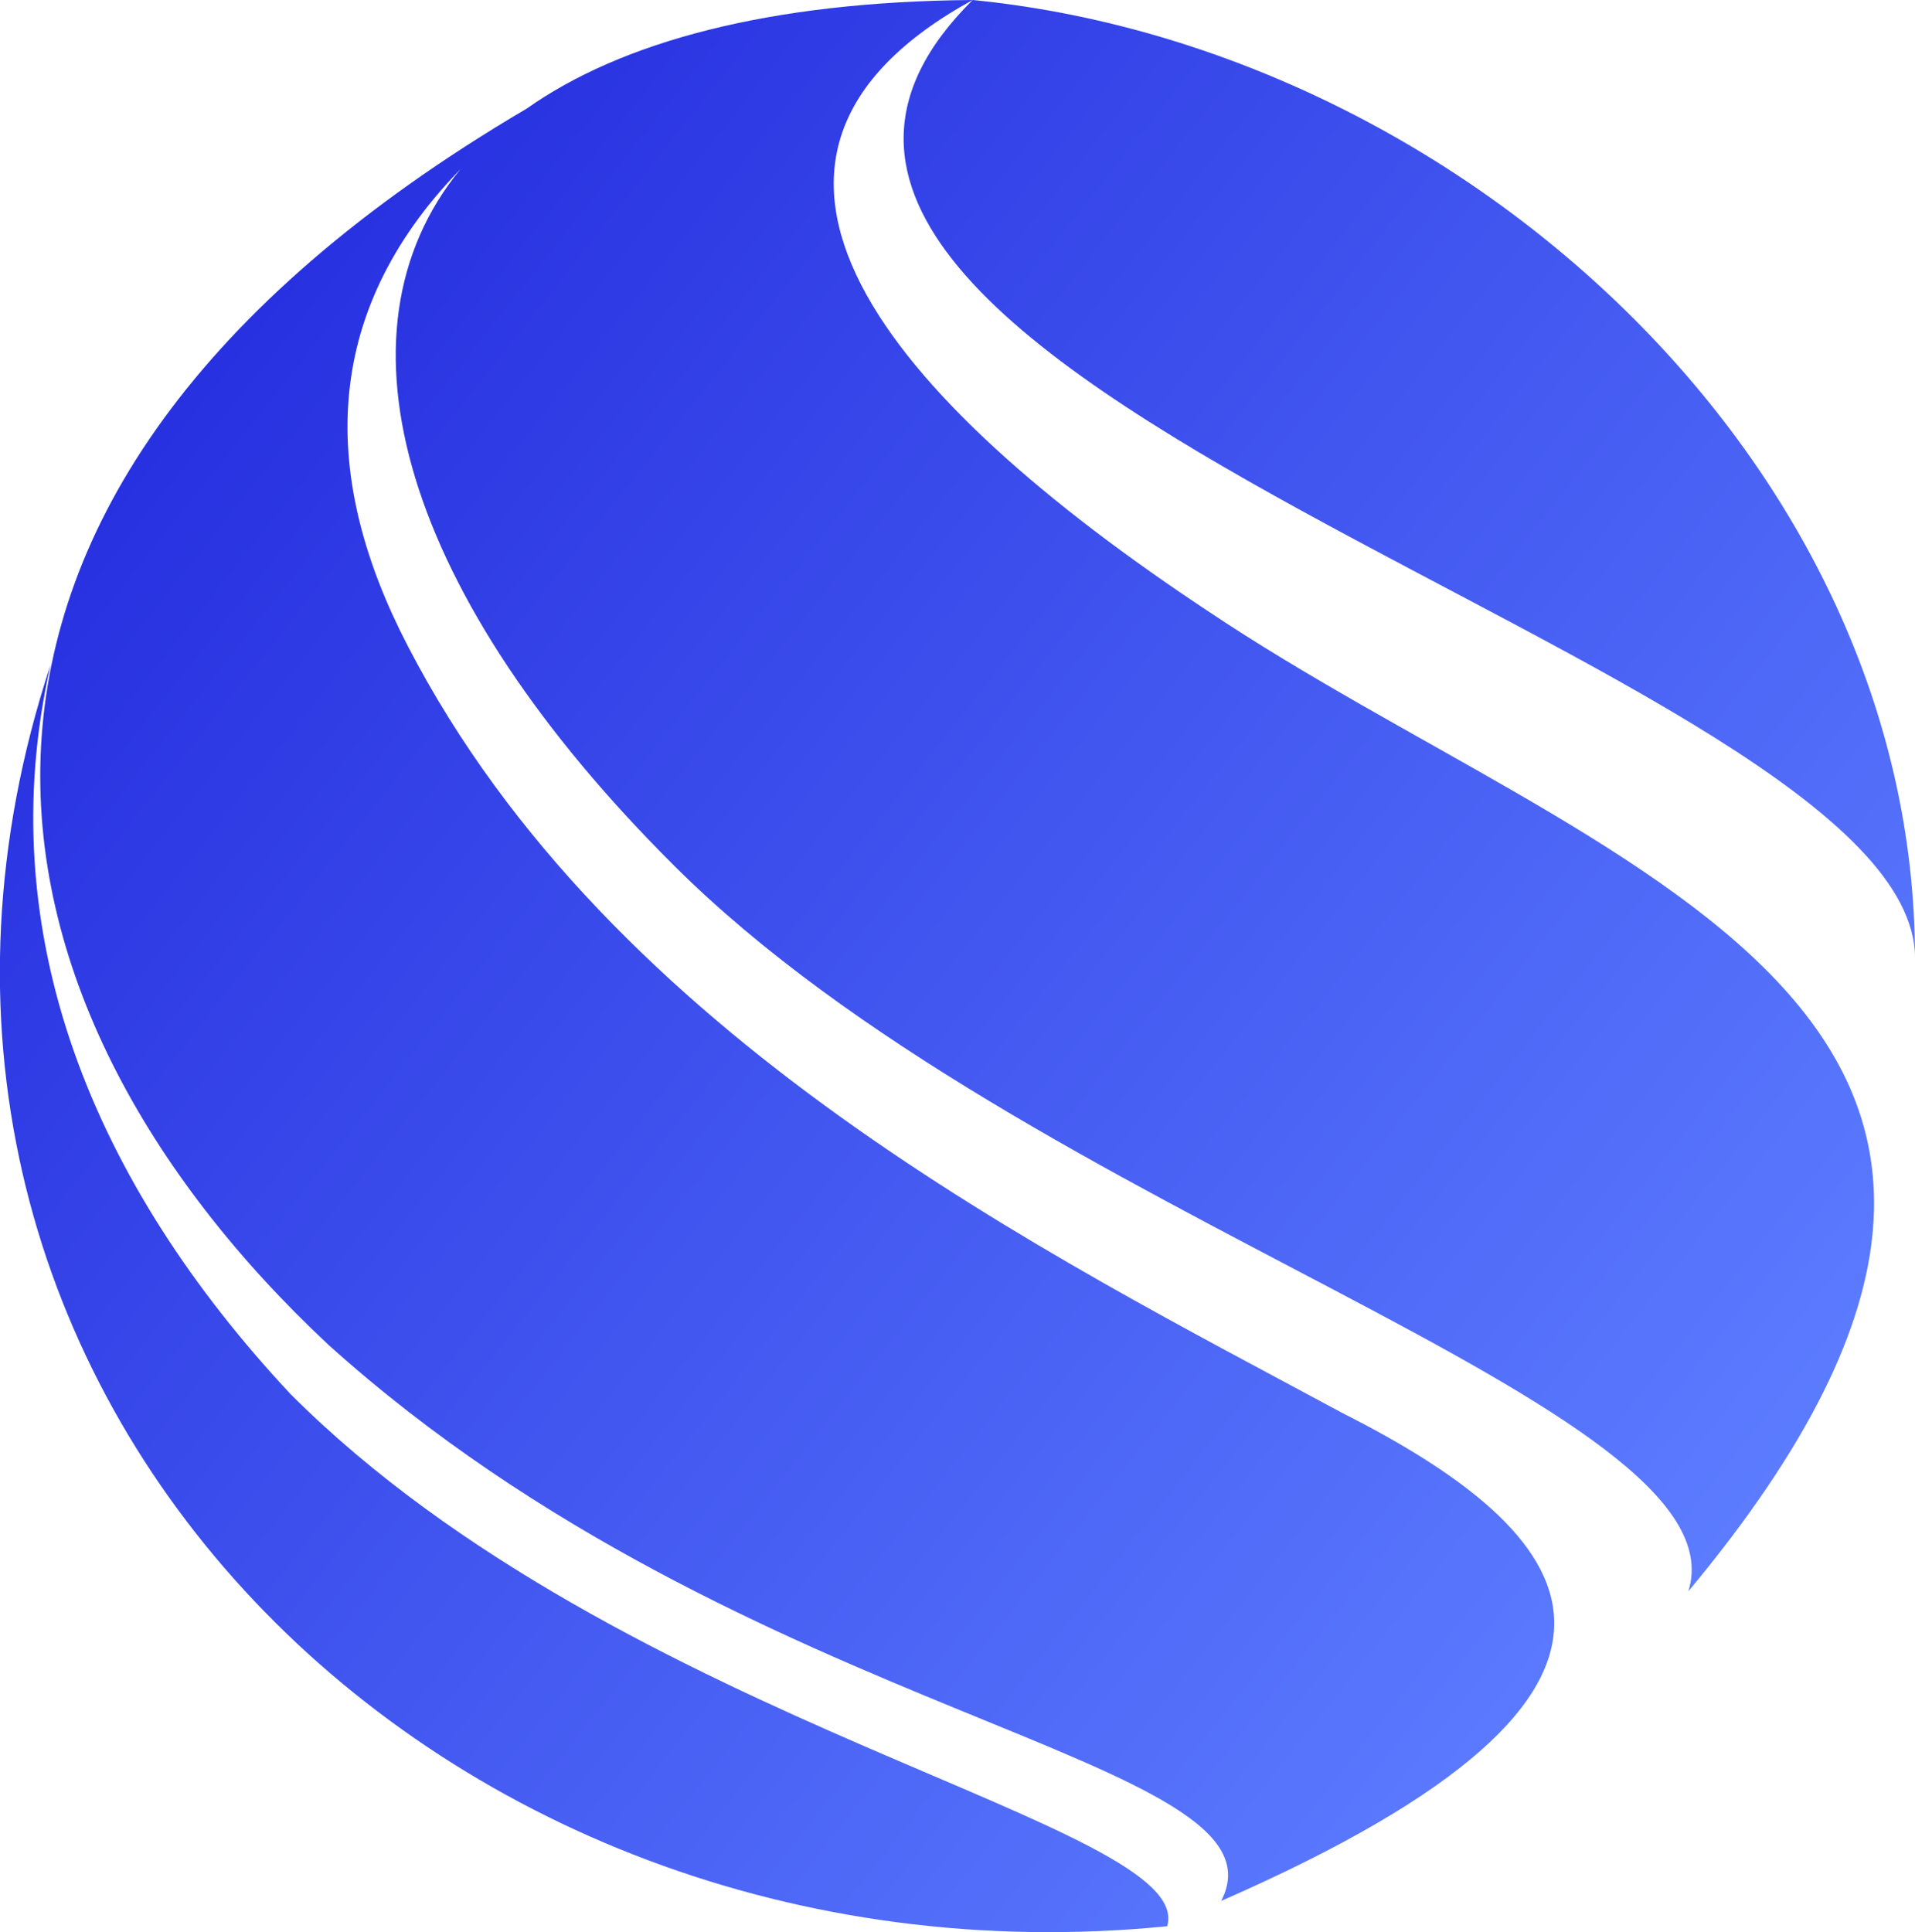 <svg xmlns="http://www.w3.org/2000/svg" viewBox="0 0 220.94 222.89"><defs><linearGradient id="a9c4205db-5147-4e18-8731-4fdfbfb6d00d" x1="206.04" y1="142.71" x2="405.38" y2="300.67" gradientUnits="userSpaceOnUse"><stop offset="0" stop-color="#2026dc"/><stop offset="1" stop-color="#5c7cff"/></linearGradient><linearGradient id="bb1adbe26-715e-4c31-9145-63914be734a1" x1="157.75" y1="203.65" x2="357.1" y2="361.6" gradientUnits="userSpaceOnUse"><stop offset="0" stop-color="#2026dc"/><stop offset="1" stop-color="#5c7cff"/></linearGradient><linearGradient id="caf65957e-bafb-45f4-bd6d-35228b10bdeb" x1="256.06" y1="79.58" x2="455.41" y2="237.53" gradientUnits="userSpaceOnUse"><stop offset="0" stop-color="#2026dc"/><stop offset="1" stop-color="#5c7cff"/></linearGradient></defs><path d="M344.13 193.88c-37.45-24.78-60.48-52.34-27.25-70.57-23.46.18-40.51 4.8-51.47 12.54-76.9 45.23-64.85 103.34-22.86 142.6 48.24 43.45 111.64 47.54 103 64.16 56.69-24.79 41.1-42.58 14-56.28-33.81-18.23-84.38-43.16-107.85-88.51-9.94-19.13-10.3-38.15 6.09-55-15.59 19-6.51 49.36 24.66 80.37 40.66 40.54 123.74 62.26 117 83.7 56.02-67.22-10.45-82.97-55.32-113.01z" transform="translate(-204.66 -123.31)" fill-rule="evenodd" fill="url(#a9c4205db-5147-4e18-8731-4fdfbfb6d00d)"/><path d="M238.18 284.14c-22.74-24.35-34.69-53.07-27.69-84.13-27 82.09 43.58 154 128.83 145.52 3.5-11.82-62.81-23.04-101.14-61.39z" transform="translate(-204.66 -123.31)" fill-rule="evenodd" fill="url(#bb1adbe26-715e-4c31-9145-63914be734a1)"/><path d="M425.6 233.84c0-57.31-52.76-105-108.72-110.53-44.01 43.6 108.72 76.55 108.72 110.53z" transform="translate(-204.66 -123.31)" fill-rule="evenodd" fill="url(#caf65957e-bafb-45f4-bd6d-35228b10bdeb)"/></svg>